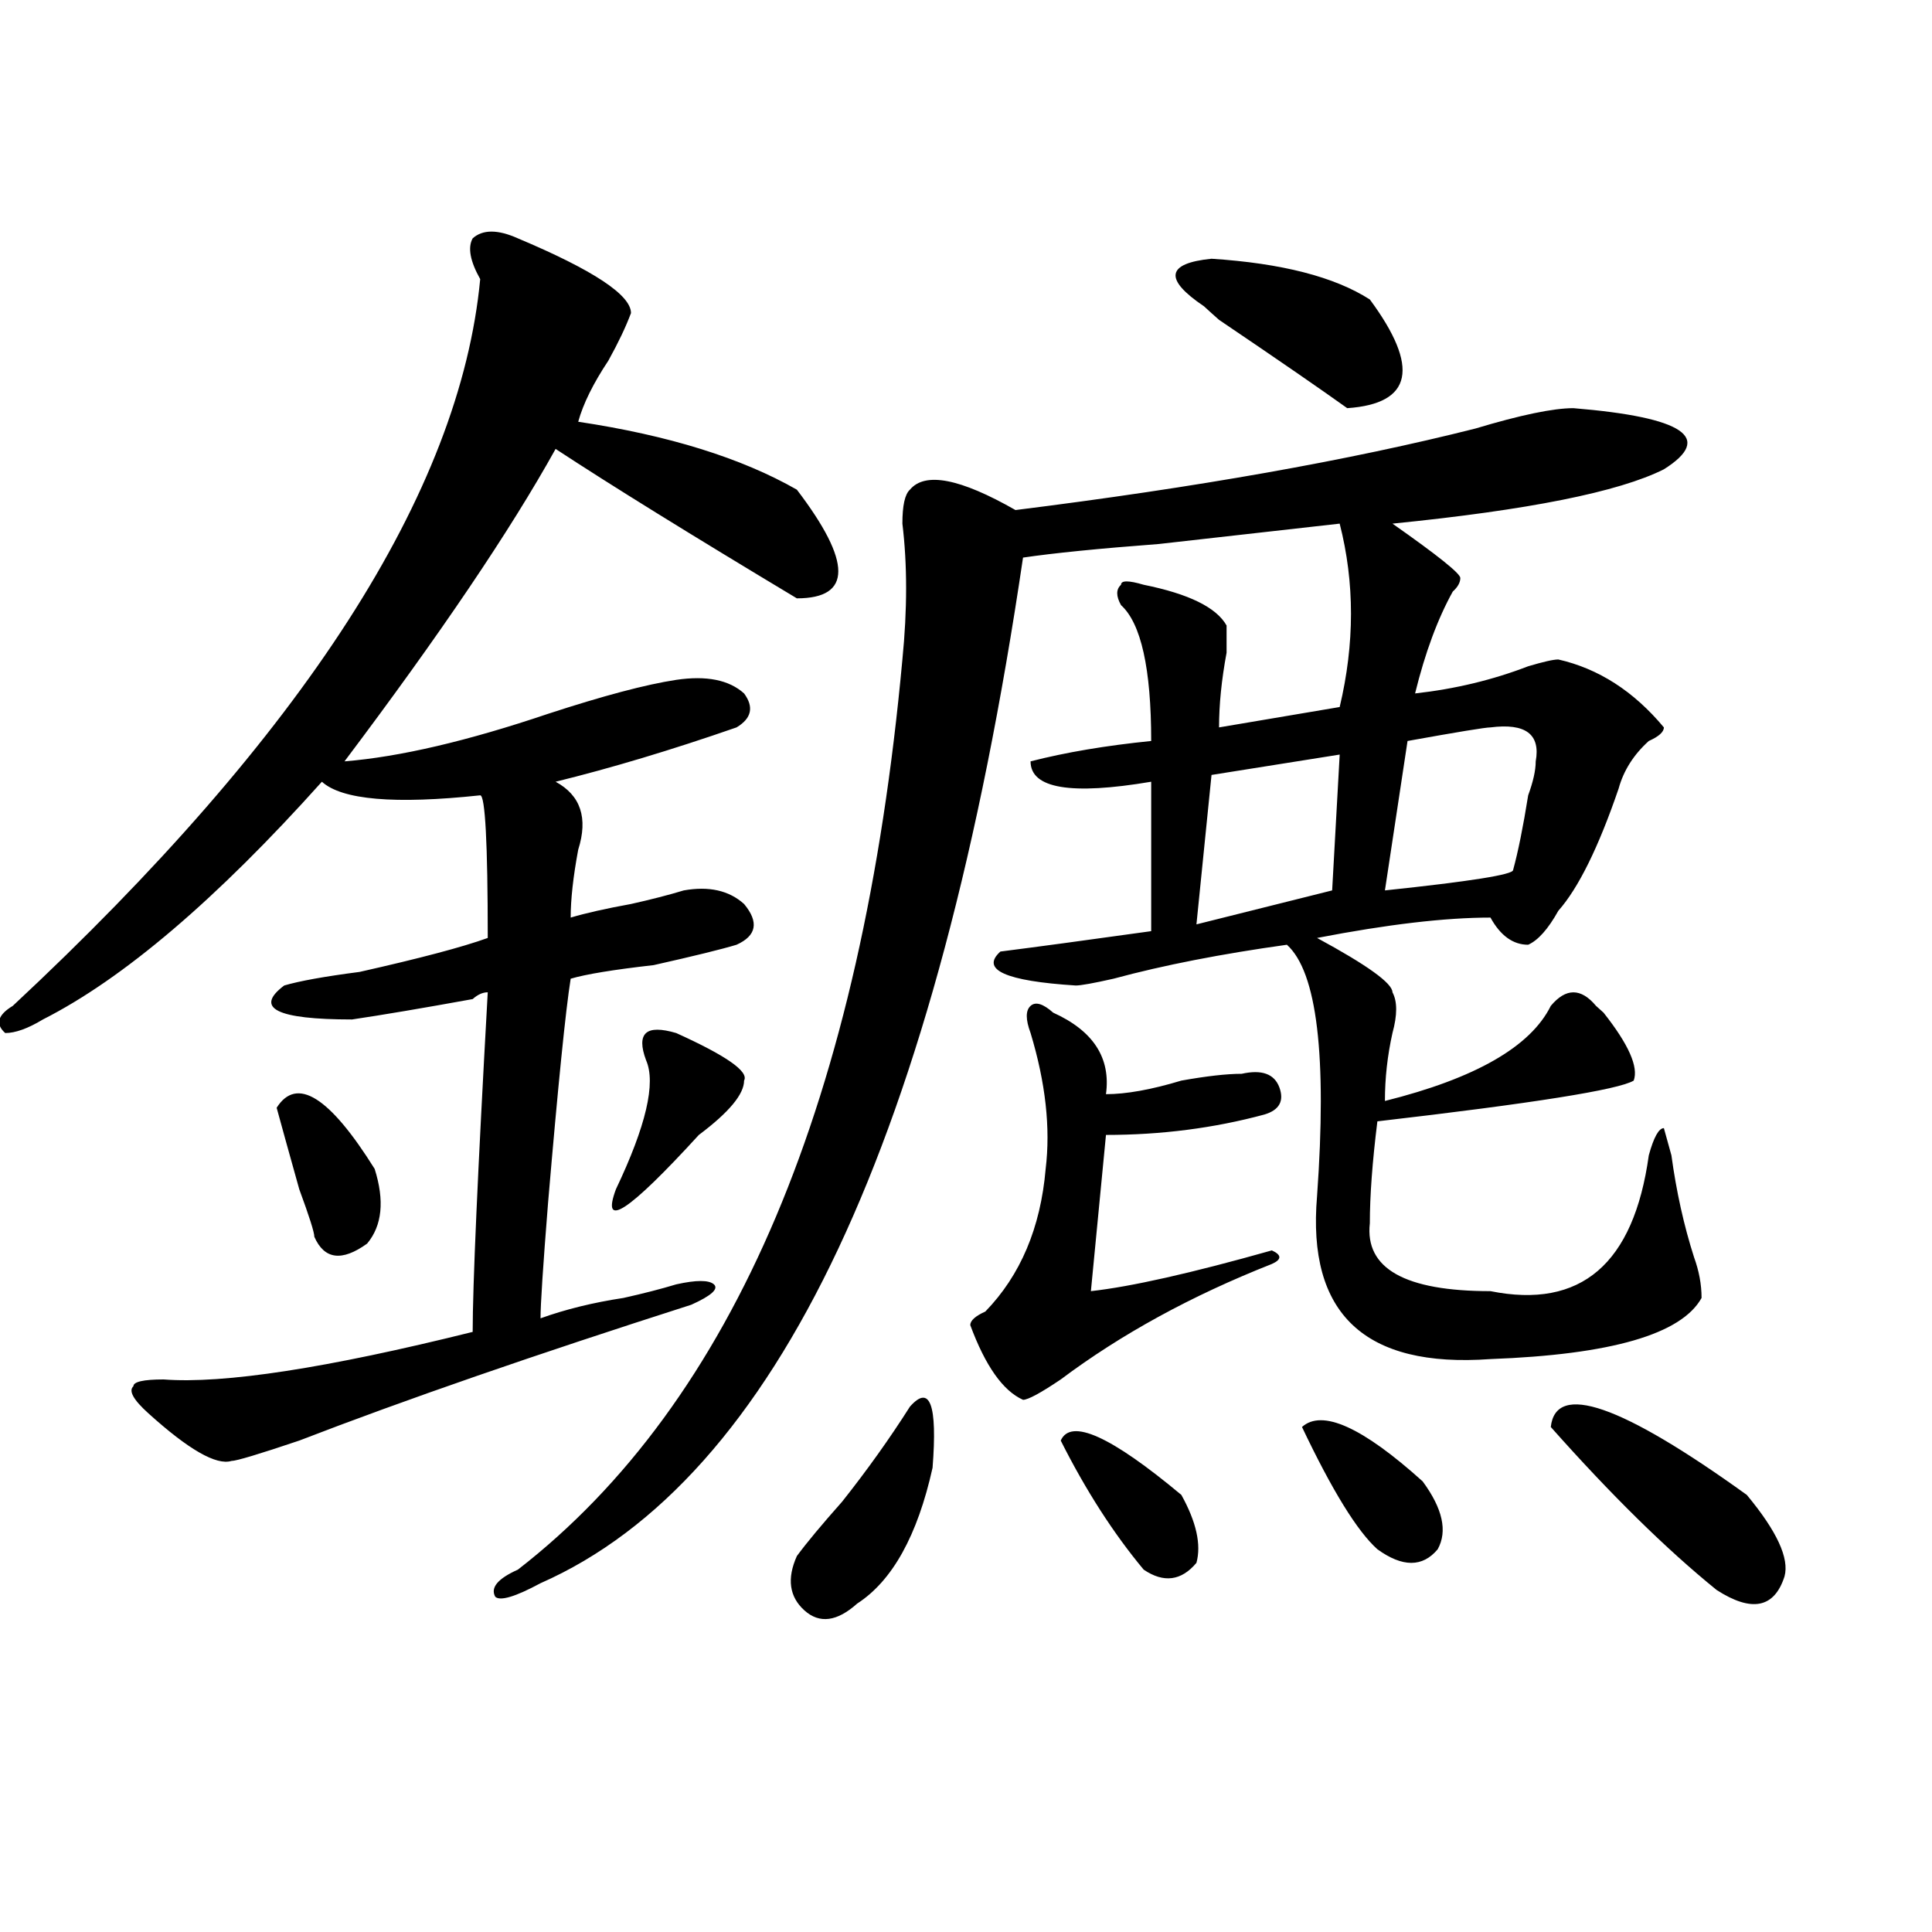 <?xml version="1.0" encoding="utf-8"?>
<!-- Generator: Adobe Illustrator 16.0.0, SVG Export Plug-In . SVG Version: 6.00 Build 0)  -->
<!DOCTYPE svg PUBLIC "-//W3C//DTD SVG 1.1//EN" "http://www.w3.org/Graphics/SVG/1.1/DTD/svg11.dtd">
<svg version="1.1" id="图层_1" xmlns="http://www.w3.org/2000/svg" xmlns:xlink="http://www.w3.org/1999/xlink" x="0px" y="0px"
	 width="1000px" height="1000px" viewBox="0 0 1000 1000" enable-background="new 0 0 1000 1000" xml:space="preserve">
<path d="M268.066,123.375c39.023,16.424,58.535,29.333,58.535,38.672c-2.622,7.031-6.524,15.271-11.707,24.609
	c-7.805,11.755-13.049,22.302-15.609,31.641c46.828,7.031,84.51,18.786,113.168,35.156c28.597,37.519,28.597,56.25,0,56.25
	c-54.633-32.794-96.278-58.558-124.875-77.344c-23.414,42.188-59.877,96.13-109.266,161.719
	c28.597-2.308,63.718-10.547,105.363-24.609c28.597-9.339,50.73-15.216,66.34-17.578c15.609-2.308,27.316,0,35.121,7.031
	c5.183,7.031,3.902,12.909-3.902,17.578c-33.841,11.755-65.06,21.094-93.656,28.125c12.987,7.031,16.89,18.786,11.707,35.156
	c-2.622,14.063-3.902,25.817-3.902,35.156c7.805-2.308,18.17-4.669,31.219-7.031c10.365-2.308,19.512-4.669,27.316-7.031
	c12.987-2.308,23.414,0,31.219,7.031c7.805,9.394,6.463,16.425-3.902,21.094c-7.805,2.362-22.134,5.878-42.926,10.547
	c-20.854,2.362-35.121,4.724-42.926,7.031c-2.622,16.425-6.524,55.097-11.707,116.016c-2.622,32.849-3.902,52.734-3.902,59.766
	c12.987-4.669,27.316-8.185,42.926-10.547c10.365-2.308,19.512-4.669,27.316-7.031c10.365-2.308,16.89-2.308,19.512,0
	c2.561,2.362-1.342,5.878-11.707,10.547c-80.669,25.817-148.289,49.219-202.922,70.313c-20.854,7.031-32.561,10.547-35.121,10.547
	c-7.805,2.362-22.134-5.823-42.926-24.609c-7.805-7.031-10.427-11.7-7.805-14.063c0-2.308,5.183-3.516,15.609-3.516
	c31.219,2.362,84.51-5.823,159.996-24.609c0-23.401,2.561-82.013,7.805-175.781c-2.622,0-5.244,1.208-7.805,3.516
	c-26.036,4.724-46.828,8.239-62.438,10.547c-39.023,0-50.73-5.823-35.121-17.578c7.805-2.308,20.792-4.669,39.023-7.031
	c31.219-7.031,53.291-12.854,66.34-17.578c0-49.219-1.342-73.828-3.902-73.828c-44.268,4.724-71.584,2.362-81.949-7.031
	C111.973,465.599,63.803,506.578,22.219,527.672c-7.805,4.724-14.329,7.031-19.512,7.031c-5.244-4.669-3.902-9.339,3.902-14.063
	c150.85-140.625,231.519-265.979,241.945-376.172c-5.244-9.339-6.524-16.37-3.902-21.094
	C249.835,118.706,257.64,118.706,268.066,123.375z M193.922,605.016c5.183,16.425,3.902,29.333-3.902,38.672
	c-13.049,9.394-22.134,8.239-27.316-3.516c0-2.308-2.622-10.547-7.805-24.609c-5.244-18.731-9.146-32.794-11.707-42.188
	C153.557,557.005,170.508,567.552,193.922,605.016z M814.395,211.266c57.193,4.724,72.803,15.271,46.828,31.641
	C837.809,254.661,790.98,264,720.738,271.031c23.414,16.425,35.121,25.817,35.121,28.125c0,2.362-1.342,4.724-3.902,7.031
	c-7.805,14.063-14.329,31.641-19.512,52.734c20.792-2.308,40.304-7.031,58.535-14.063c7.805-2.308,12.987-3.516,15.609-3.516
	c20.792,4.724,39.023,16.425,54.633,35.156c0,2.362-2.622,4.724-7.805,7.031c-7.805,7.031-13.049,15.271-15.609,24.609
	c-10.427,30.487-20.854,51.581-31.219,63.281c-5.244,9.394-10.427,15.271-15.609,17.578c-7.805,0-14.329-4.669-19.512-14.063
	c-23.414,0-53.353,3.516-89.754,10.547c25.975,14.063,39.023,23.456,39.023,28.125c2.561,4.724,2.561,11.755,0,21.094
	c-2.622,11.755-3.902,23.456-3.902,35.156c46.828-11.7,75.425-28.125,85.852-49.219c7.805-9.339,15.609-9.339,23.414,0l3.902,3.516
	c12.987,16.425,18.17,28.125,15.609,35.156c-7.805,4.724-52.072,11.755-132.68,21.094c-2.622,21.094-3.902,38.672-3.902,52.734
	c-2.622,23.456,18.17,35.156,62.438,35.156c46.828,9.394,74.145-14.063,81.949-70.313c2.561-9.339,5.183-14.063,7.805-14.063
	l3.902,14.063c2.561,18.786,6.463,36.364,11.707,52.734c2.561,7.031,3.902,14.063,3.902,21.094
	c-10.427,18.786-46.828,29.333-109.266,31.641c-65.06,4.724-94.998-23.401-89.754-84.375c5.183-72.62,0-116.016-15.609-130.078
	c-33.841,4.724-63.779,10.547-89.754,17.578c-10.427,2.362-16.951,3.516-19.512,3.516c-36.463-2.308-49.45-8.185-39.023-17.578
	c18.17-2.308,44.206-5.823,78.047-10.547v-77.344c-41.646,7.031-62.438,3.516-62.438-10.547c18.17-4.669,39.023-8.185,62.438-10.547
	c0-37.464-5.244-60.919-15.609-70.313c-2.622-4.669-2.622-8.185,0-10.547c0-2.308,3.902-2.308,11.707,0
	c23.414,4.724,37.682,11.755,42.926,21.094c0,4.724,0,9.394,0,14.063c-2.622,14.063-3.902,26.972-3.902,38.672l62.438-10.547
	c7.805-32.794,7.805-64.435,0-94.922c-20.854,2.362-52.072,5.878-93.656,10.547c-31.219,2.362-54.633,4.724-70.242,7.031
	c-44.268,300.036-127.497,476.972-249.75,530.859c-13.049,7.031-20.854,9.338-23.414,7.031c-2.622-4.725,1.28-9.394,11.707-14.063
	c111.826-86.683,178.166-243.731,199.02-471.094c2.561-25.763,2.561-49.219,0-70.313c0-9.339,1.28-15.216,3.902-17.578
	c7.805-9.339,25.975-5.823,54.633,10.547c93.656-11.7,172.983-25.763,238.043-42.188
	C787.078,214.781,803.968,211.266,814.395,211.266z M350.016,534.703c25.975,11.755,37.682,19.94,35.121,24.609
	c0,7.031-7.805,16.425-23.414,28.125c-36.463,39.88-50.73,49.219-42.926,28.125c15.609-32.794,20.792-55.042,15.609-66.797
	c-2.622-7.031-2.622-11.7,0-14.063C336.967,532.396,342.211,532.396,350.016,534.703z M470.988,728.063
	c10.365-11.7,14.268-1.153,11.707,31.641c-7.805,35.156-20.854,58.557-39.023,70.313c-10.427,9.338-19.512,10.547-27.316,3.516
	s-9.146-16.425-3.902-28.125c5.183-7.031,12.987-16.37,23.414-28.125C448.854,760.911,460.562,744.487,470.988,728.063z
	 M533.426,534.703c-2.622-7.031-2.622-11.7,0-14.063c2.561-2.308,6.463-1.153,11.707,3.516
	c20.792,9.394,29.877,23.456,27.316,42.188c10.365,0,23.414-2.308,39.023-7.031c12.987-2.308,23.414-3.516,31.219-3.516
	c10.365-2.308,16.89,0,19.512,7.031c2.561,7.031,0,11.755-7.805,14.063c-26.036,7.031-53.353,10.547-81.949,10.547l-7.805,80.859
	c20.792-2.308,52.011-9.339,93.656-21.094c5.183,2.362,5.183,4.724,0,7.031c-41.646,16.425-78.047,36.364-109.266,59.766
	c-10.427,7.031-16.951,10.547-19.512,10.547c-10.427-4.669-19.512-17.578-27.316-38.672c0-2.308,2.561-4.669,7.805-7.031
	c18.17-18.731,28.597-43.341,31.219-73.828C543.791,583.922,541.23,560.521,533.426,534.703z M549.035,745.641
	c5.183-11.7,25.975-2.308,62.438,28.125c7.805,14.063,10.365,25.817,7.805,35.156c-7.805,9.338-16.951,10.547-27.316,3.516
	C576.352,793.706,562.022,771.458,549.035,745.641z M623.18,158.531c-20.854-14.063-19.512-22.248,3.902-24.609
	c36.401,2.362,63.718,9.393,81.949,21.094c25.975,35.156,22.072,53.942-11.707,56.25c-13.049-9.339-35.121-24.609-66.34-45.703
	C628.362,163.255,625.74,160.893,623.18,158.531z M693.422,390.563l-66.34,10.547l-7.805,77.344l70.242-17.578L693.422,390.563z
	 M673.91,738.609c10.365-9.339,31.219,0,62.438,28.125c10.365,14.063,12.987,25.817,7.805,35.156
	c-7.805,9.394-18.231,9.394-31.219,0C702.507,792.552,689.52,771.458,673.91,738.609z M771.469,376.5
	c-2.622,0-16.951,2.362-42.926,7.031l-11.707,77.344c44.206-4.669,66.34-8.185,66.34-10.547c2.561-9.339,5.183-22.247,7.805-38.672
	c2.561-7.031,3.902-12.854,3.902-17.578C797.443,380.016,789.639,374.192,771.469,376.5z M802.688,738.609
	c2.561-23.401,36.401-11.7,101.461,35.156c15.609,18.786,22.072,32.849,19.512,42.188c-5.244,16.369-16.951,18.731-35.121,7.031
	C862.503,801.891,833.906,773.766,802.688,738.609z"/>
</svg>
